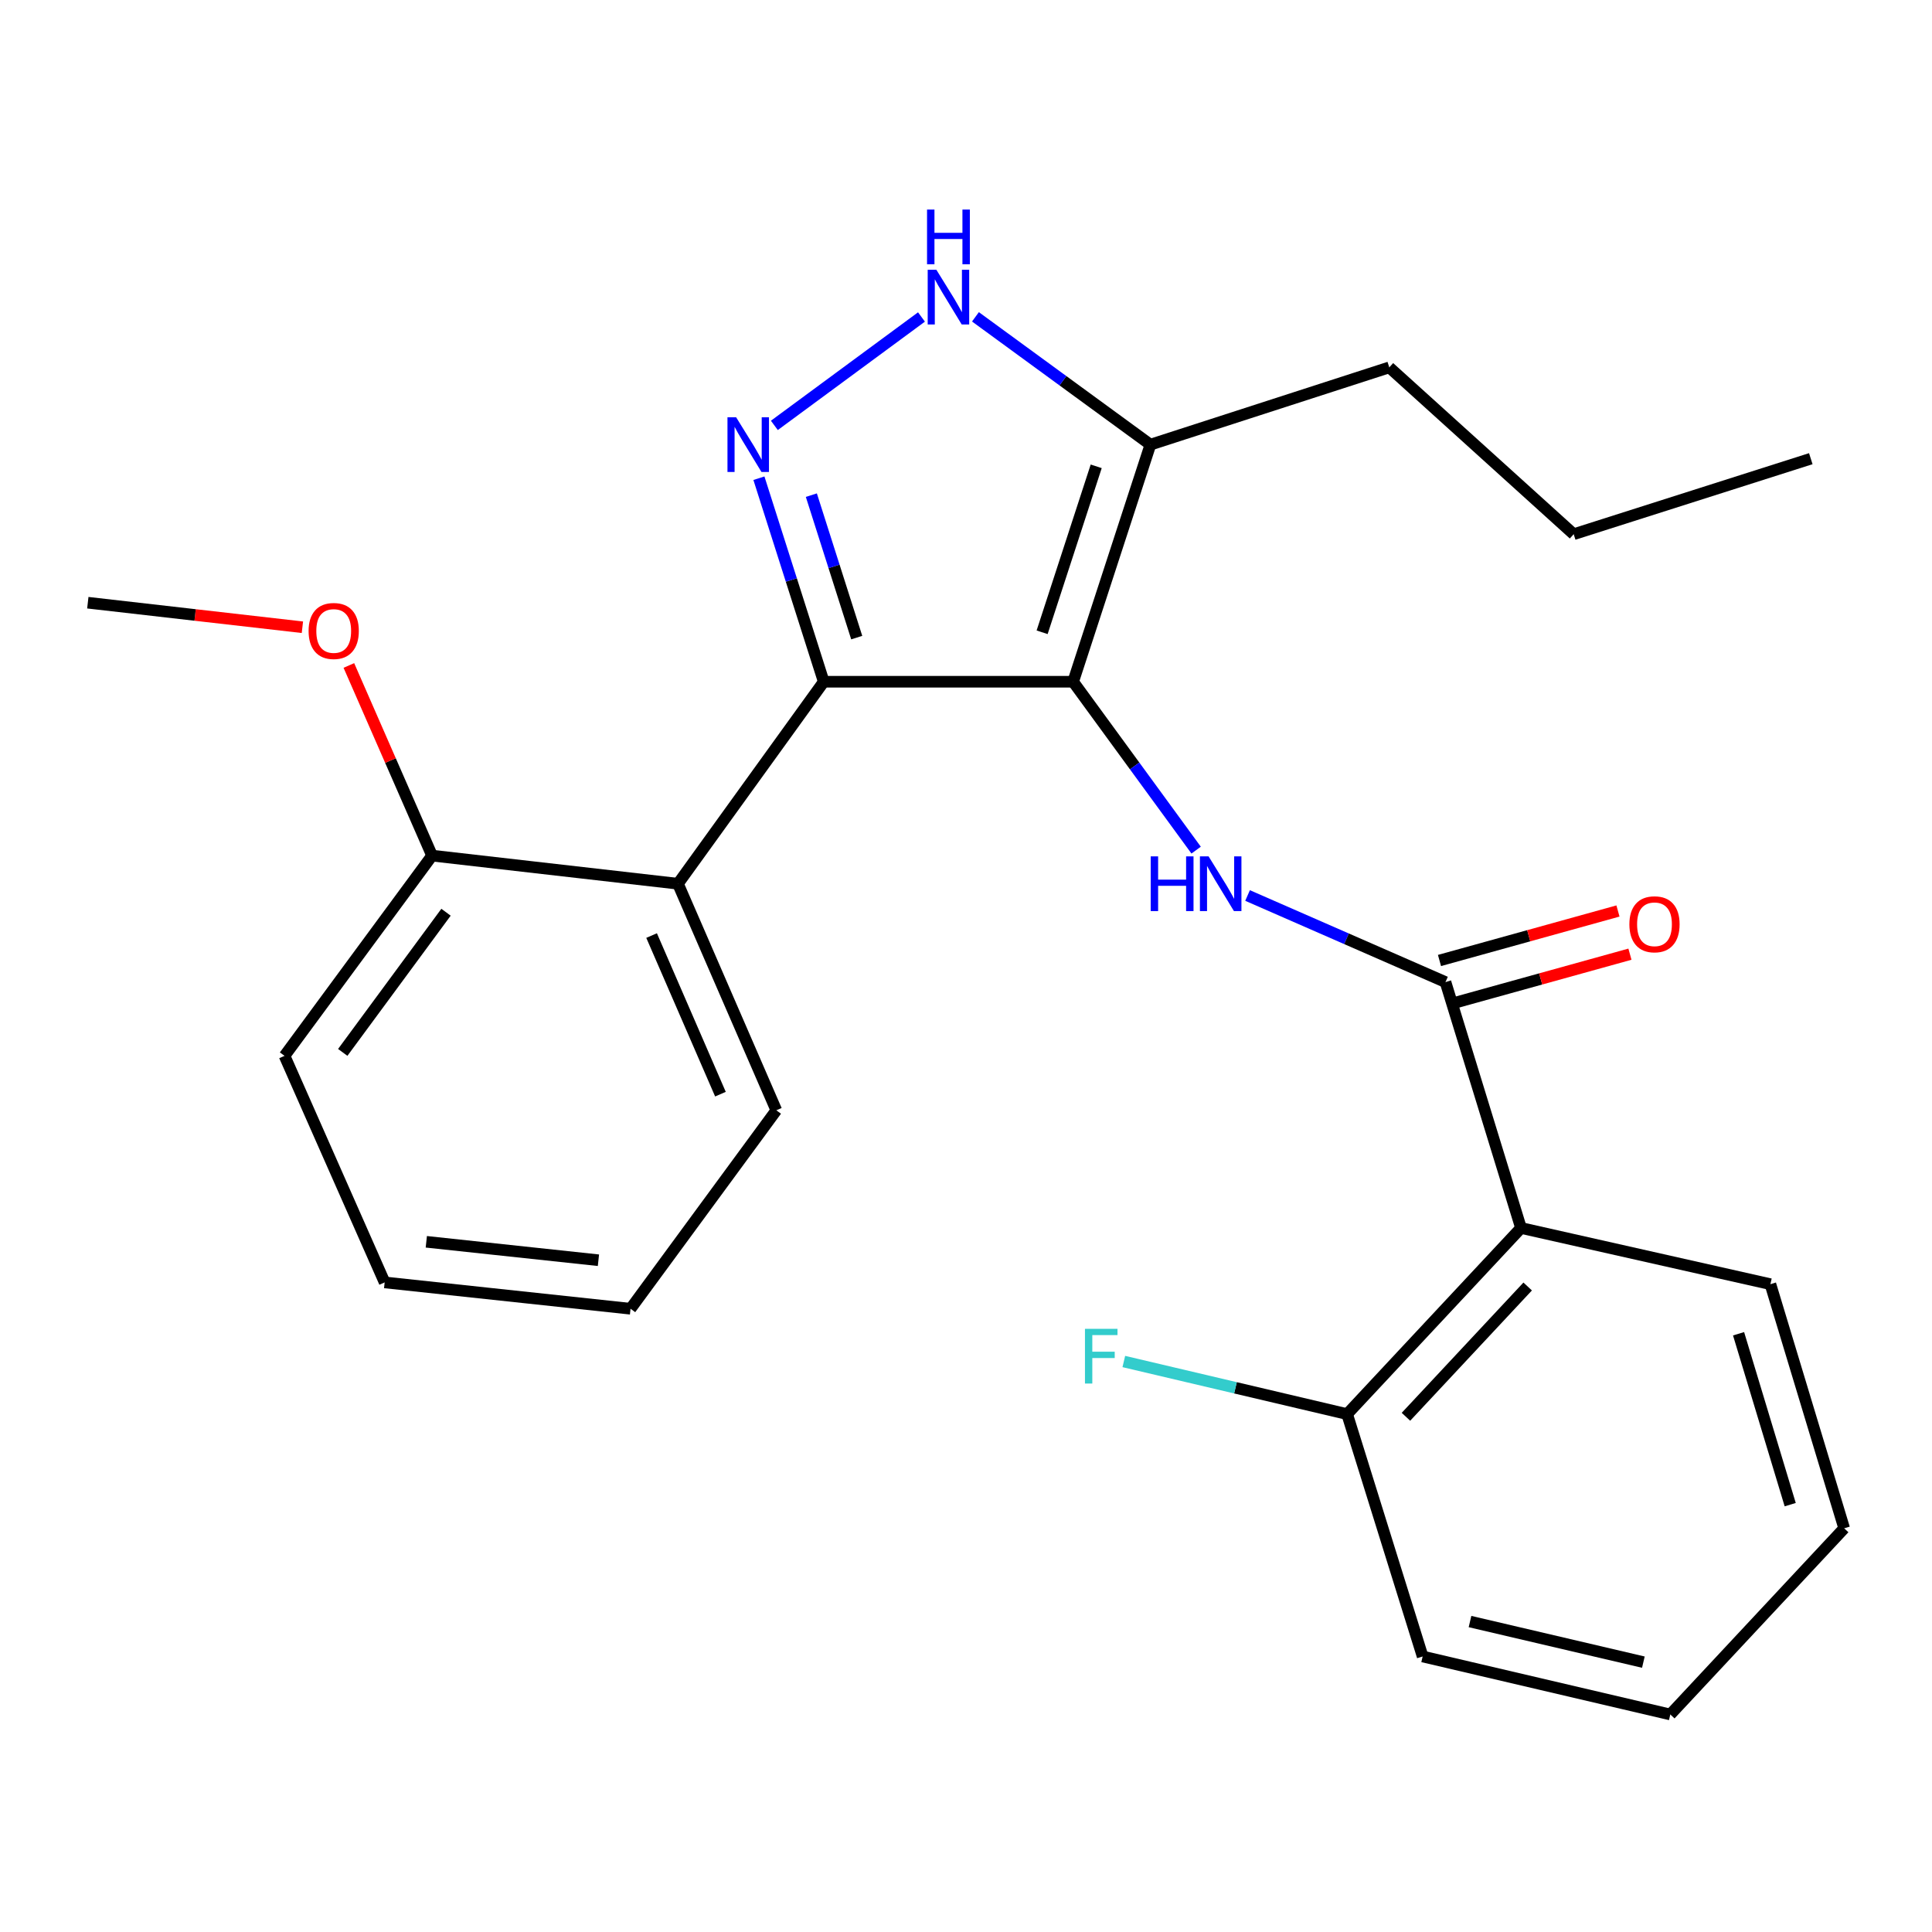 <?xml version='1.0' encoding='iso-8859-1'?>
<svg version='1.1' baseProfile='full'
              xmlns='http://www.w3.org/2000/svg'
                      xmlns:rdkit='http://www.rdkit.org/xml'
                      xmlns:xlink='http://www.w3.org/1999/xlink'
                  xml:space='preserve'
width='1000px' height='1000px' viewBox='0 0 1000 1000'>
<!-- END OF HEADER -->
<rect style='opacity:1.0;fill:#FFFFFF;stroke:none' width='1000' height='1000' x='0' y='0'> </rect>
<path class='bond-0' d='M 426.369,352.868 L 350.908,457.418' style='fill:none;fill-rule:evenodd;stroke:#000000;stroke-width:6px;stroke-linecap:butt;stroke-linejoin:miter;stroke-opacity:1' />
<path class='bond-1' d='M 426.369,352.868 L 555.458,352.868' style='fill:none;fill-rule:evenodd;stroke:#000000;stroke-width:6px;stroke-linecap:butt;stroke-linejoin:miter;stroke-opacity:1' />
<path class='bond-2' d='M 426.369,352.868 L 409.592,300.196' style='fill:none;fill-rule:evenodd;stroke:#000000;stroke-width:6px;stroke-linecap:butt;stroke-linejoin:miter;stroke-opacity:1' />
<path class='bond-2' d='M 409.592,300.196 L 392.815,247.525' style='fill:none;fill-rule:evenodd;stroke:#0000FF;stroke-width:6px;stroke-linecap:butt;stroke-linejoin:miter;stroke-opacity:1' />
<path class='bond-2' d='M 443.441,330.025 L 431.697,293.155' style='fill:none;fill-rule:evenodd;stroke:#000000;stroke-width:6px;stroke-linecap:butt;stroke-linejoin:miter;stroke-opacity:1' />
<path class='bond-2' d='M 431.697,293.155 L 419.953,256.286' style='fill:none;fill-rule:evenodd;stroke:#0000FF;stroke-width:6px;stroke-linecap:butt;stroke-linejoin:miter;stroke-opacity:1' />
<path class='bond-3' d='M 555.458,352.868 L 595.451,230.145' style='fill:none;fill-rule:evenodd;stroke:#000000;stroke-width:6px;stroke-linecap:butt;stroke-linejoin:miter;stroke-opacity:1' />
<path class='bond-3' d='M 539.4,327.271 L 567.395,241.365' style='fill:none;fill-rule:evenodd;stroke:#000000;stroke-width:6px;stroke-linecap:butt;stroke-linejoin:miter;stroke-opacity:1' />
<path class='bond-4' d='M 555.458,352.868 L 587.287,396.444' style='fill:none;fill-rule:evenodd;stroke:#000000;stroke-width:6px;stroke-linecap:butt;stroke-linejoin:miter;stroke-opacity:1' />
<path class='bond-4' d='M 587.287,396.444 L 619.115,440.021' style='fill:none;fill-rule:evenodd;stroke:#0000FF;stroke-width:6px;stroke-linecap:butt;stroke-linejoin:miter;stroke-opacity:1' />
<path class='bond-5' d='M 595.451,230.145 L 550.171,197.068' style='fill:none;fill-rule:evenodd;stroke:#000000;stroke-width:6px;stroke-linecap:butt;stroke-linejoin:miter;stroke-opacity:1' />
<path class='bond-5' d='M 550.171,197.068 L 504.89,163.991' style='fill:none;fill-rule:evenodd;stroke:#0000FF;stroke-width:6px;stroke-linecap:butt;stroke-linejoin:miter;stroke-opacity:1' />
<path class='bond-6' d='M 595.451,230.145 L 719.089,190.153' style='fill:none;fill-rule:evenodd;stroke:#000000;stroke-width:6px;stroke-linecap:butt;stroke-linejoin:miter;stroke-opacity:1' />
<path class='bond-7' d='M 476.955,164.067 L 400.804,220.179' style='fill:none;fill-rule:evenodd;stroke:#0000FF;stroke-width:6px;stroke-linecap:butt;stroke-linejoin:miter;stroke-opacity:1' />
<path class='bond-8' d='M 736.359,857.394 L 864.546,887.411' style='fill:none;fill-rule:evenodd;stroke:#000000;stroke-width:6px;stroke-linecap:butt;stroke-linejoin:miter;stroke-opacity:1' />
<path class='bond-8' d='M 760.876,839.309 L 850.607,860.32' style='fill:none;fill-rule:evenodd;stroke:#000000;stroke-width:6px;stroke-linecap:butt;stroke-linejoin:miter;stroke-opacity:1' />
<path class='bond-9' d='M 736.359,857.394 L 697.269,731.939' style='fill:none;fill-rule:evenodd;stroke:#000000;stroke-width:6px;stroke-linecap:butt;stroke-linejoin:miter;stroke-opacity:1' />
<path class='bond-10' d='M 645.737,463.506 L 696.957,485.916' style='fill:none;fill-rule:evenodd;stroke:#0000FF;stroke-width:6px;stroke-linecap:butt;stroke-linejoin:miter;stroke-opacity:1' />
<path class='bond-10' d='M 696.957,485.916 L 748.178,508.327' style='fill:none;fill-rule:evenodd;stroke:#000000;stroke-width:6px;stroke-linecap:butt;stroke-linejoin:miter;stroke-opacity:1' />
<path class='bond-11' d='M 751.278,519.504 L 797.467,506.694' style='fill:none;fill-rule:evenodd;stroke:#000000;stroke-width:6px;stroke-linecap:butt;stroke-linejoin:miter;stroke-opacity:1' />
<path class='bond-11' d='M 797.467,506.694 L 843.655,493.884' style='fill:none;fill-rule:evenodd;stroke:#FF0000;stroke-width:6px;stroke-linecap:butt;stroke-linejoin:miter;stroke-opacity:1' />
<path class='bond-11' d='M 745.078,497.149 L 791.267,484.339' style='fill:none;fill-rule:evenodd;stroke:#000000;stroke-width:6px;stroke-linecap:butt;stroke-linejoin:miter;stroke-opacity:1' />
<path class='bond-11' d='M 791.267,484.339 L 837.455,471.529' style='fill:none;fill-rule:evenodd;stroke:#FF0000;stroke-width:6px;stroke-linecap:butt;stroke-linejoin:miter;stroke-opacity:1' />
<path class='bond-12' d='M 748.178,508.327 L 787.268,635.599' style='fill:none;fill-rule:evenodd;stroke:#000000;stroke-width:6px;stroke-linecap:butt;stroke-linejoin:miter;stroke-opacity:1' />
<path class='bond-13' d='M 864.546,887.411 L 954.545,791.045' style='fill:none;fill-rule:evenodd;stroke:#000000;stroke-width:6px;stroke-linecap:butt;stroke-linejoin:miter;stroke-opacity:1' />
<path class='bond-14' d='M 954.545,791.045 L 916.357,664.688' style='fill:none;fill-rule:evenodd;stroke:#000000;stroke-width:6px;stroke-linecap:butt;stroke-linejoin:miter;stroke-opacity:1' />
<path class='bond-14' d='M 926.61,778.803 L 899.879,690.353' style='fill:none;fill-rule:evenodd;stroke:#000000;stroke-width:6px;stroke-linecap:butt;stroke-linejoin:miter;stroke-opacity:1' />
<path class='bond-15' d='M 719.089,190.153 L 814.54,276.504' style='fill:none;fill-rule:evenodd;stroke:#000000;stroke-width:6px;stroke-linecap:butt;stroke-linejoin:miter;stroke-opacity:1' />
<path class='bond-16' d='M 814.54,276.504 L 937.262,237.414' style='fill:none;fill-rule:evenodd;stroke:#000000;stroke-width:6px;stroke-linecap:butt;stroke-linejoin:miter;stroke-opacity:1' />
<path class='bond-17' d='M 326.368,677.409 L 199.096,663.773' style='fill:none;fill-rule:evenodd;stroke:#000000;stroke-width:6px;stroke-linecap:butt;stroke-linejoin:miter;stroke-opacity:1' />
<path class='bond-17' d='M 309.749,652.296 L 220.658,642.751' style='fill:none;fill-rule:evenodd;stroke:#000000;stroke-width:6px;stroke-linecap:butt;stroke-linejoin:miter;stroke-opacity:1' />
<path class='bond-18' d='M 326.368,677.409 L 401.817,574.689' style='fill:none;fill-rule:evenodd;stroke:#000000;stroke-width:6px;stroke-linecap:butt;stroke-linejoin:miter;stroke-opacity:1' />
<path class='bond-19' d='M 401.817,574.689 L 350.908,457.418' style='fill:none;fill-rule:evenodd;stroke:#000000;stroke-width:6px;stroke-linecap:butt;stroke-linejoin:miter;stroke-opacity:1' />
<path class='bond-19' d='M 372.9,566.336 L 337.264,484.246' style='fill:none;fill-rule:evenodd;stroke:#000000;stroke-width:6px;stroke-linecap:butt;stroke-linejoin:miter;stroke-opacity:1' />
<path class='bond-20' d='M 350.908,457.418 L 223.636,442.867' style='fill:none;fill-rule:evenodd;stroke:#000000;stroke-width:6px;stroke-linecap:butt;stroke-linejoin:miter;stroke-opacity:1' />
<path class='bond-21' d='M 223.636,442.867 L 147.272,546.502' style='fill:none;fill-rule:evenodd;stroke:#000000;stroke-width:6px;stroke-linecap:butt;stroke-linejoin:miter;stroke-opacity:1' />
<path class='bond-21' d='M 230.858,472.174 L 177.403,544.718' style='fill:none;fill-rule:evenodd;stroke:#000000;stroke-width:6px;stroke-linecap:butt;stroke-linejoin:miter;stroke-opacity:1' />
<path class='bond-22' d='M 223.636,442.867 L 202.105,393.657' style='fill:none;fill-rule:evenodd;stroke:#000000;stroke-width:6px;stroke-linecap:butt;stroke-linejoin:miter;stroke-opacity:1' />
<path class='bond-22' d='M 202.105,393.657 L 180.574,344.446' style='fill:none;fill-rule:evenodd;stroke:#FF0000;stroke-width:6px;stroke-linecap:butt;stroke-linejoin:miter;stroke-opacity:1' />
<path class='bond-23' d='M 199.096,663.773 L 147.272,546.502' style='fill:none;fill-rule:evenodd;stroke:#000000;stroke-width:6px;stroke-linecap:butt;stroke-linejoin:miter;stroke-opacity:1' />
<path class='bond-24' d='M 156.524,324.659 L 100.989,318.309' style='fill:none;fill-rule:evenodd;stroke:#FF0000;stroke-width:6px;stroke-linecap:butt;stroke-linejoin:miter;stroke-opacity:1' />
<path class='bond-24' d='M 100.989,318.309 L 45.455,311.96' style='fill:none;fill-rule:evenodd;stroke:#000000;stroke-width:6px;stroke-linecap:butt;stroke-linejoin:miter;stroke-opacity:1' />
<path class='bond-25' d='M 916.357,664.688 L 787.268,635.599' style='fill:none;fill-rule:evenodd;stroke:#000000;stroke-width:6px;stroke-linecap:butt;stroke-linejoin:miter;stroke-opacity:1' />
<path class='bond-26' d='M 787.268,635.599 L 697.269,731.939' style='fill:none;fill-rule:evenodd;stroke:#000000;stroke-width:6px;stroke-linecap:butt;stroke-linejoin:miter;stroke-opacity:1' />
<path class='bond-26' d='M 790.721,665.887 L 727.721,733.325' style='fill:none;fill-rule:evenodd;stroke:#000000;stroke-width:6px;stroke-linecap:butt;stroke-linejoin:miter;stroke-opacity:1' />
<path class='bond-27' d='M 697.269,731.939 L 639.477,718.327' style='fill:none;fill-rule:evenodd;stroke:#000000;stroke-width:6px;stroke-linecap:butt;stroke-linejoin:miter;stroke-opacity:1' />
<path class='bond-27' d='M 639.477,718.327 L 581.685,704.714' style='fill:none;fill-rule:evenodd;stroke:#33CCCC;stroke-width:6px;stroke-linecap:butt;stroke-linejoin:miter;stroke-opacity:1' />
<path  class='atom-3' d='M 484.654 139.622
L 493.934 154.622
Q 494.854 156.102, 496.334 158.782
Q 497.814 161.462, 497.894 161.622
L 497.894 139.622
L 501.654 139.622
L 501.654 167.942
L 497.774 167.942
L 487.814 151.542
Q 486.654 149.622, 485.414 147.422
Q 484.214 145.222, 483.854 144.542
L 483.854 167.942
L 480.174 167.942
L 480.174 139.622
L 484.654 139.622
' fill='#0000FF'/>
<path  class='atom-3' d='M 479.834 108.47
L 483.674 108.47
L 483.674 120.51
L 498.154 120.51
L 498.154 108.47
L 501.994 108.47
L 501.994 136.79
L 498.154 136.79
L 498.154 123.71
L 483.674 123.71
L 483.674 136.79
L 479.834 136.79
L 479.834 108.47
' fill='#0000FF'/>
<path  class='atom-4' d='M 381.019 215.985
L 390.299 230.985
Q 391.219 232.465, 392.699 235.145
Q 394.179 237.825, 394.259 237.985
L 394.259 215.985
L 398.019 215.985
L 398.019 244.305
L 394.139 244.305
L 384.179 227.905
Q 383.019 225.985, 381.779 223.785
Q 380.579 221.585, 380.219 220.905
L 380.219 244.305
L 376.539 244.305
L 376.539 215.985
L 381.019 215.985
' fill='#0000FF'/>
<path  class='atom-6' d='M 595.602 443.258
L 599.442 443.258
L 599.442 455.298
L 613.922 455.298
L 613.922 443.258
L 617.762 443.258
L 617.762 471.578
L 613.922 471.578
L 613.922 458.498
L 599.442 458.498
L 599.442 471.578
L 595.602 471.578
L 595.602 443.258
' fill='#0000FF'/>
<path  class='atom-6' d='M 625.562 443.258
L 634.842 458.258
Q 635.762 459.738, 637.242 462.418
Q 638.722 465.098, 638.802 465.258
L 638.802 443.258
L 642.562 443.258
L 642.562 471.578
L 638.682 471.578
L 628.722 455.178
Q 627.562 453.258, 626.322 451.058
Q 625.122 448.858, 624.762 448.178
L 624.762 471.578
L 621.082 471.578
L 621.082 443.258
L 625.562 443.258
' fill='#0000FF'/>
<path  class='atom-8' d='M 843.362 478.403
Q 843.362 471.603, 846.722 467.803
Q 850.082 464.003, 856.362 464.003
Q 862.642 464.003, 866.002 467.803
Q 869.362 471.603, 869.362 478.403
Q 869.362 485.283, 865.962 489.203
Q 862.562 493.083, 856.362 493.083
Q 850.122 493.083, 846.722 489.203
Q 843.362 485.323, 843.362 478.403
M 856.362 489.883
Q 860.682 489.883, 863.002 487.003
Q 865.362 484.083, 865.362 478.403
Q 865.362 472.843, 863.002 470.043
Q 860.682 467.203, 856.362 467.203
Q 852.042 467.203, 849.682 470.003
Q 847.362 472.803, 847.362 478.403
Q 847.362 484.123, 849.682 487.003
Q 852.042 489.883, 856.362 489.883
' fill='#FF0000'/>
<path  class='atom-19' d='M 159.727 326.591
Q 159.727 319.791, 163.087 315.991
Q 166.447 312.191, 172.727 312.191
Q 179.007 312.191, 182.367 315.991
Q 185.727 319.791, 185.727 326.591
Q 185.727 333.471, 182.327 337.391
Q 178.927 341.271, 172.727 341.271
Q 166.487 341.271, 163.087 337.391
Q 159.727 333.511, 159.727 326.591
M 172.727 338.071
Q 177.047 338.071, 179.367 335.191
Q 181.727 332.271, 181.727 326.591
Q 181.727 321.031, 179.367 318.231
Q 177.047 315.391, 172.727 315.391
Q 168.407 315.391, 166.047 318.191
Q 163.727 320.991, 163.727 326.591
Q 163.727 332.311, 166.047 335.191
Q 168.407 338.071, 172.727 338.071
' fill='#FF0000'/>
<path  class='atom-25' d='M 561.576 687.801
L 578.416 687.801
L 578.416 691.041
L 565.376 691.041
L 565.376 699.641
L 576.976 699.641
L 576.976 702.921
L 565.376 702.921
L 565.376 716.121
L 561.576 716.121
L 561.576 687.801
' fill='#33CCCC'/>
</svg>
